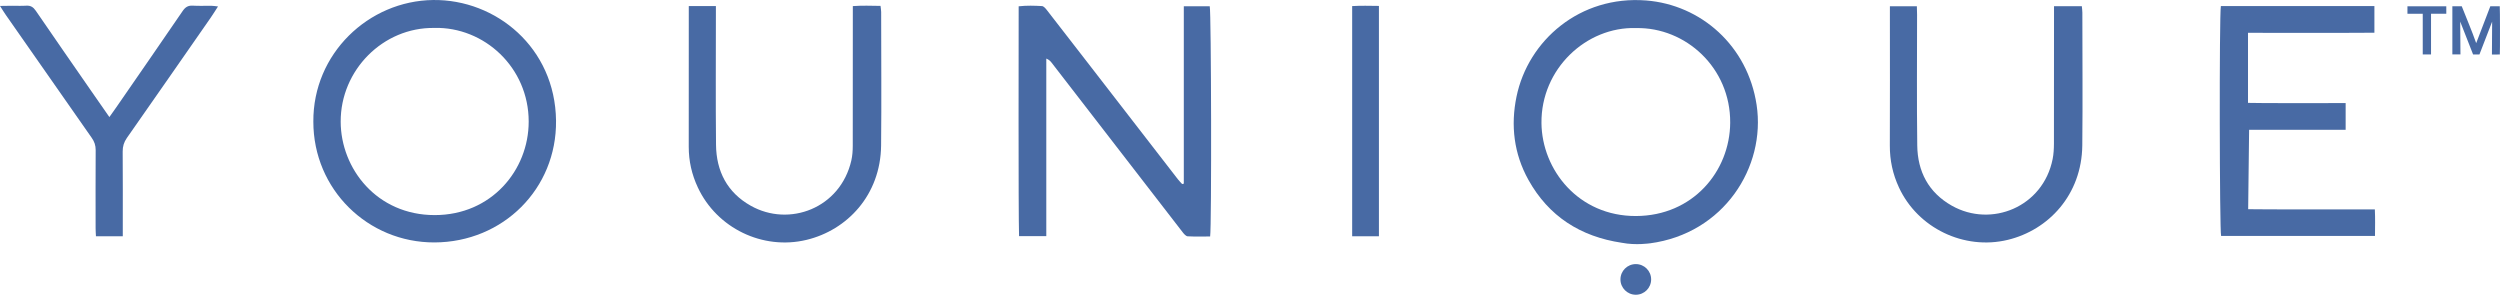 <svg xmlns="http://www.w3.org/2000/svg" width="193" height="23" viewBox="0 0 193 23" fill="none"><g clip-path="url(#clip0_1_194)"><path d="M91.39 14.18V0.485H93.392C93.509 0.918 93.544 17.485 93.422 18.256C92.853 18.256 92.27 18.275 91.688 18.243C91.555 18.235 91.409 18.067 91.311 17.942C90.263 16.592 83.51 7.844 81.172 4.824C81.082 4.71 80.978 4.606 80.774 4.521V18.23H78.671C78.612 16.257 78.641 2.513 78.641 0.487C79.279 0.416 79.862 0.437 80.441 0.469C80.572 0.477 80.718 0.65 80.816 0.775C81.845 2.091 82.866 3.415 83.887 4.736C86.235 7.77 88.583 10.806 90.93 13.837C91.031 13.967 91.151 14.085 91.263 14.21C91.305 14.199 91.348 14.188 91.39 14.178" fill="#486AA4"></path><path d="M24.19 9.389C24.158 4.148 28.446 0.065 33.434 0.001C38.289 -0.06 42.86 3.678 42.926 9.312C42.987 14.566 38.84 18.7 33.538 18.716C28.401 18.729 24.187 14.627 24.19 9.389ZM33.525 2.157C29.574 2.101 26.29 5.409 26.301 9.392C26.309 13.021 29.09 16.605 33.559 16.605C37.933 16.605 40.815 13.143 40.815 9.386C40.815 5.207 37.385 2.064 33.527 2.154" fill="#486AA4"></path><path d="M171.448 0.468H183.304V2.526C182.219 2.545 174.66 2.534 173.546 2.534V7.942C174.16 7.974 180.411 7.958 181.084 7.958V10.021H173.631L173.559 16.15C174.357 16.176 182.45 16.163 183.338 16.163C183.373 16.87 183.352 17.522 183.349 18.215C179.358 18.215 175.415 18.215 171.469 18.215C171.35 17.811 171.321 1.194 171.451 0.465" fill="#486AA4"></path><path d="M53.169 0.466H55.267V1.149C55.267 4.491 55.243 7.834 55.277 11.176C55.298 13.218 56.139 14.861 57.96 15.884C60.932 17.557 64.881 16.078 65.724 12.385C65.806 12.021 65.833 11.636 65.833 11.258C65.841 7.897 65.838 4.537 65.838 1.173V0.471C66.558 0.418 67.25 0.445 67.976 0.455C67.997 0.636 68.026 0.782 68.026 0.926C68.026 4.364 68.058 7.802 68.021 11.237C67.978 15.06 65.399 17.767 62.259 18.519C58.88 19.33 55.338 17.613 53.871 14.467C53.405 13.47 53.169 12.433 53.171 11.332C53.179 7.932 53.174 4.534 53.174 1.136V0.466H53.169Z" fill="#486AA4"></path><path d="M158.57 0.481H160.718C160.731 0.648 160.758 0.811 160.758 0.975C160.758 4.395 160.79 7.811 160.753 11.23C160.71 15.033 158.152 17.758 154.996 18.518C151.622 19.332 148.051 17.606 146.6 14.474C146.118 13.437 145.89 12.368 145.895 11.228C145.911 7.886 145.9 4.544 145.9 1.199V0.486H147.982C147.988 0.699 147.998 0.92 147.998 1.138C147.998 4.498 147.969 7.862 148.012 11.223C148.035 13.238 148.878 14.86 150.678 15.878C153.728 17.601 157.724 15.984 158.463 12.283C158.54 11.898 158.562 11.494 158.564 11.098C158.572 7.793 158.57 4.488 158.57 1.183V0.481Z" fill="#486AA4"></path><path d="M9.479 18.238H7.407C7.397 18.019 7.381 17.82 7.381 17.618C7.381 15.605 7.373 13.592 7.386 11.58C7.386 11.218 7.288 10.931 7.08 10.639C4.866 7.485 2.661 4.324 0.457 1.165C0.319 0.969 0.194 0.761 0 0.458C0.388 0.453 0.665 0.445 0.939 0.445C1.3 0.445 1.662 0.463 2.021 0.439C2.364 0.415 2.571 0.548 2.765 0.833C4.18 2.901 5.61 4.957 7.038 7.017C7.49 7.669 7.945 8.32 8.444 9.038C8.654 8.74 8.827 8.501 8.995 8.259C10.699 5.792 12.409 3.327 14.1 0.852C14.307 0.548 14.522 0.413 14.889 0.437C15.363 0.466 15.838 0.442 16.314 0.447C16.458 0.447 16.599 0.474 16.83 0.498C16.617 0.825 16.455 1.096 16.274 1.354C14.118 4.454 11.962 7.554 9.795 10.649C9.566 10.976 9.468 11.303 9.471 11.702C9.487 13.656 9.479 15.613 9.479 17.57V18.24V18.238Z" fill="#486AA4"></path><path d="M106.453 18.239H104.387V0.47C105.062 0.428 105.735 0.449 106.453 0.457V18.239Z" fill="#486AA4"></path><path d="M192.393 1.669L191.412 4.206H190.923L189.928 1.667L189.947 4.201H189.322V0.486H190.048C190.417 1.43 190.824 2.363 191.162 3.331C191.526 2.379 191.89 1.433 192.252 0.486H192.981C193.002 0.553 193.007 4.092 192.986 4.206C192.97 4.206 192.568 4.211 192.377 4.211L192.393 1.672V1.669Z" fill="#486AA4"></path><path d="M188.854 0.486V1.061H187.676V4.203H187.036V1.063H185.855V0.486H188.854Z" fill="#486AA4"></path><path d="M127.374 18.783C127.374 18.783 126.283 18.951 125.209 18.743C122.016 18.27 119.557 16.701 117.991 13.88C116.874 11.868 116.613 9.687 117.076 7.454C117.975 3.115 121.976 -0.36 127.073 0.036C131.319 0.366 134.925 3.538 135.611 8.103C136.334 12.899 133.074 18.031 127.374 18.786M126.299 2.166C122.457 2.051 118.958 5.319 119.001 9.501C119.038 13.112 121.857 16.693 126.299 16.677C130.692 16.662 133.545 13.221 133.571 9.475C133.6 5.231 130.131 2.091 126.302 2.168" fill="#486AA4"></path><path d="M127.468 21.571C127.468 22.225 126.939 22.754 126.285 22.754C125.631 22.754 125.099 22.225 125.099 21.571C125.099 20.917 125.629 20.388 126.285 20.388C126.942 20.388 127.468 20.917 127.468 21.571Z" fill="#486AA4"></path></g><defs><clipPath id="clip0_1_194"><rect width="193" height="22.757" fill="white"></rect></clipPath></defs></svg>